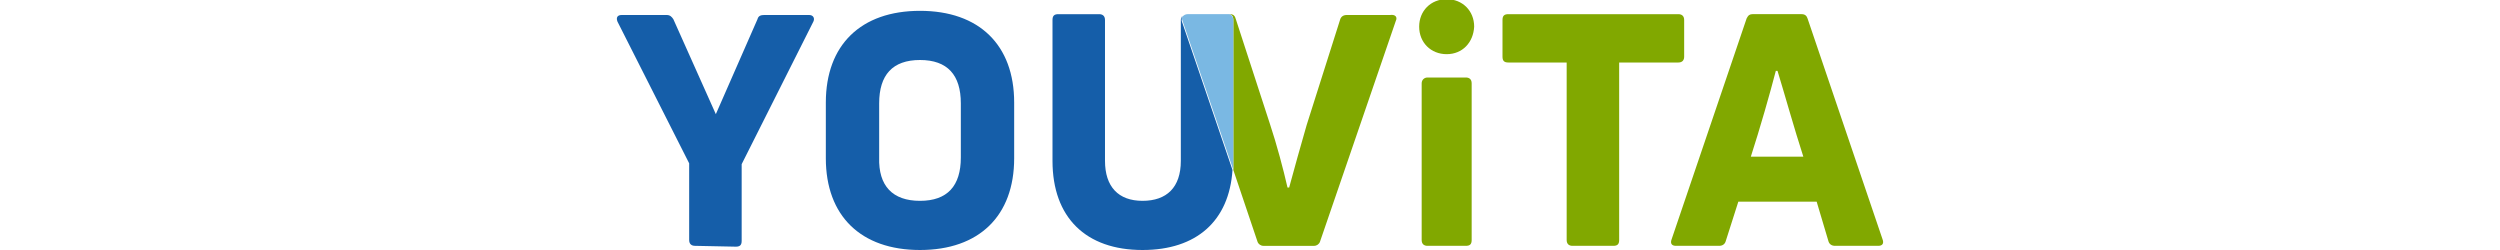 <?xml version="1.0" encoding="utf-8"?>
<!-- Generator: Adobe Illustrator 28.1.0, SVG Export Plug-In . SVG Version: 6.00 Build 0)  -->
<svg version="1.1" id="Ebene_1" xmlns="http://www.w3.org/2000/svg" xmlns:xlink="http://www.w3.org/1999/xlink" x="0px" y="0px"
	 width="300px" height="30px" viewBox="0 0 300 30" style="enable-background:new 0 0 300 30;" xml:space="preserve">
<style type="text/css">
	.st0{fill:#155EA9;}
	.st1{fill:#81A800;}
	.st2{fill:#7AB8E3;}
</style>
<path class="st0" d="M83.4,29.5c-0.4,0-0.7-0.2-0.7-0.7v-9.2L74.1,2.6c-0.2-0.5,0-0.8,0.5-0.8H80c0.4,0,0.6,0.2,0.8,0.5l5.1,11.4
	l5-11.4c0.1-0.4,0.4-0.5,0.8-0.5h5.4c0.5,0,0.7,0.4,0.5,0.8L89,19.7v9.2c0,0.5-0.2,0.7-0.7,0.7L83.4,29.5L83.4,29.5z M110.4,24.1
	c3.3,0,4.9-1.8,4.9-5.2v-6.5c0-3.4-1.6-5.2-4.9-5.2c-3.3,0-4.9,1.8-4.9,5.2v6.5C105.4,22.3,107.1,24.1,110.4,24.1 M110.4,30
	c-7.1,0-11.3-4.1-11.3-11v-6.7c0-6.9,4.2-11,11.3-11c7.1,0,11.3,4.1,11.3,11V19C121.7,25.9,117.5,30,110.4,30"/>
<path class="st1" d="M201.4,1.7c0.4,0,0.7,0.2,0.7,0.7v4.4c0,0.4-0.2,0.7-0.7,0.7h-7.1v21.3c0,0.5-0.2,0.7-0.7,0.7h-4.9
	c-0.4,0-0.7-0.2-0.7-0.7V7.5H181c-0.5,0-0.7-0.2-0.7-0.7V2.4c0-0.5,0.2-0.7,0.7-0.7L201.4,1.7L201.4,1.7z M210.1,18.8h6.3
	c-1.1-3.4-2.3-7.7-3.1-10.3h-0.2C212.4,11.2,211.2,15.4,210.1,18.8 M201.1,29.5c-0.5,0-0.7-0.3-0.5-0.8l9-26.5
	c0.2-0.4,0.4-0.5,0.7-0.5h5.9c0.4,0,0.6,0.2,0.7,0.5l9,26.5c0.2,0.5,0,0.8-0.5,0.8h-5.2c-0.4,0-0.7-0.2-0.8-0.6l-1.4-4.7h-9.4
	l-1.5,4.7c-0.1,0.4-0.4,0.6-0.8,0.6L201.1,29.5L201.1,29.5z M171.3,29.5c-0.4,0-0.7-0.2-0.7-0.7V10c0-0.4,0.3-0.7,0.7-0.7h4.6
	c0.4,0,0.7,0.2,0.7,0.7v18.8c0,0.5-0.2,0.7-0.7,0.7H171.3z M173.6,6.5c-1.9,0-3.3-1.4-3.3-3.3c0-1.9,1.4-3.3,3.3-3.3
	c1.9,0,3.3,1.4,3.3,3.3C176.8,5.1,175.5,6.5,173.6,6.5"/>
<path class="st0" d="M147.9,20.4c-0.4,6.1-4.3,9.6-10.8,9.6c-6.8,0-10.8-3.9-10.8-10.7V2.4c0-0.5,0.2-0.7,0.7-0.7h4.9
	c0.4,0,0.7,0.2,0.7,0.7v16.9c0,3.1,1.6,4.8,4.5,4.8s4.6-1.6,4.6-4.8V2.4c0-0.2,0.1-0.4,0.2-0.5c-0.1,0.1-0.1,0.3-0.1,0.6
	C141.8,2.5,147.9,20.4,147.9,20.4z"/>
<path class="st1" d="M167.5,2.5L158.4,29c-0.1,0.3-0.4,0.5-0.7,0.5h-6.1c-0.3,0-0.6-0.2-0.7-0.5l-2.9-8.6c0-0.4,0-0.7,0-1.1V2.4
	c0-0.5-0.2-0.7-0.7-0.7h0.3c0.4,0,0.6,0.2,0.7,0.6l4.1,12.6c0.8,2.4,1.6,5.4,2.1,7.6h0.2c0.6-2.2,1.4-5.1,2.1-7.5l4-12.6
	c0.1-0.4,0.4-0.6,0.8-0.6h5.2C167.5,1.7,167.7,2.1,167.5,2.5"/>
<path class="st2" d="M148,2.4v16.9c0,0.4,0,0.7,0,1.1l-6.1-17.9c-0.1-0.3-0.1-0.5,0.1-0.6l0,0c0.1-0.1,0.3-0.2,0.5-0.2h5
	C147.7,1.7,148,2,148,2.4"/>
</svg>
